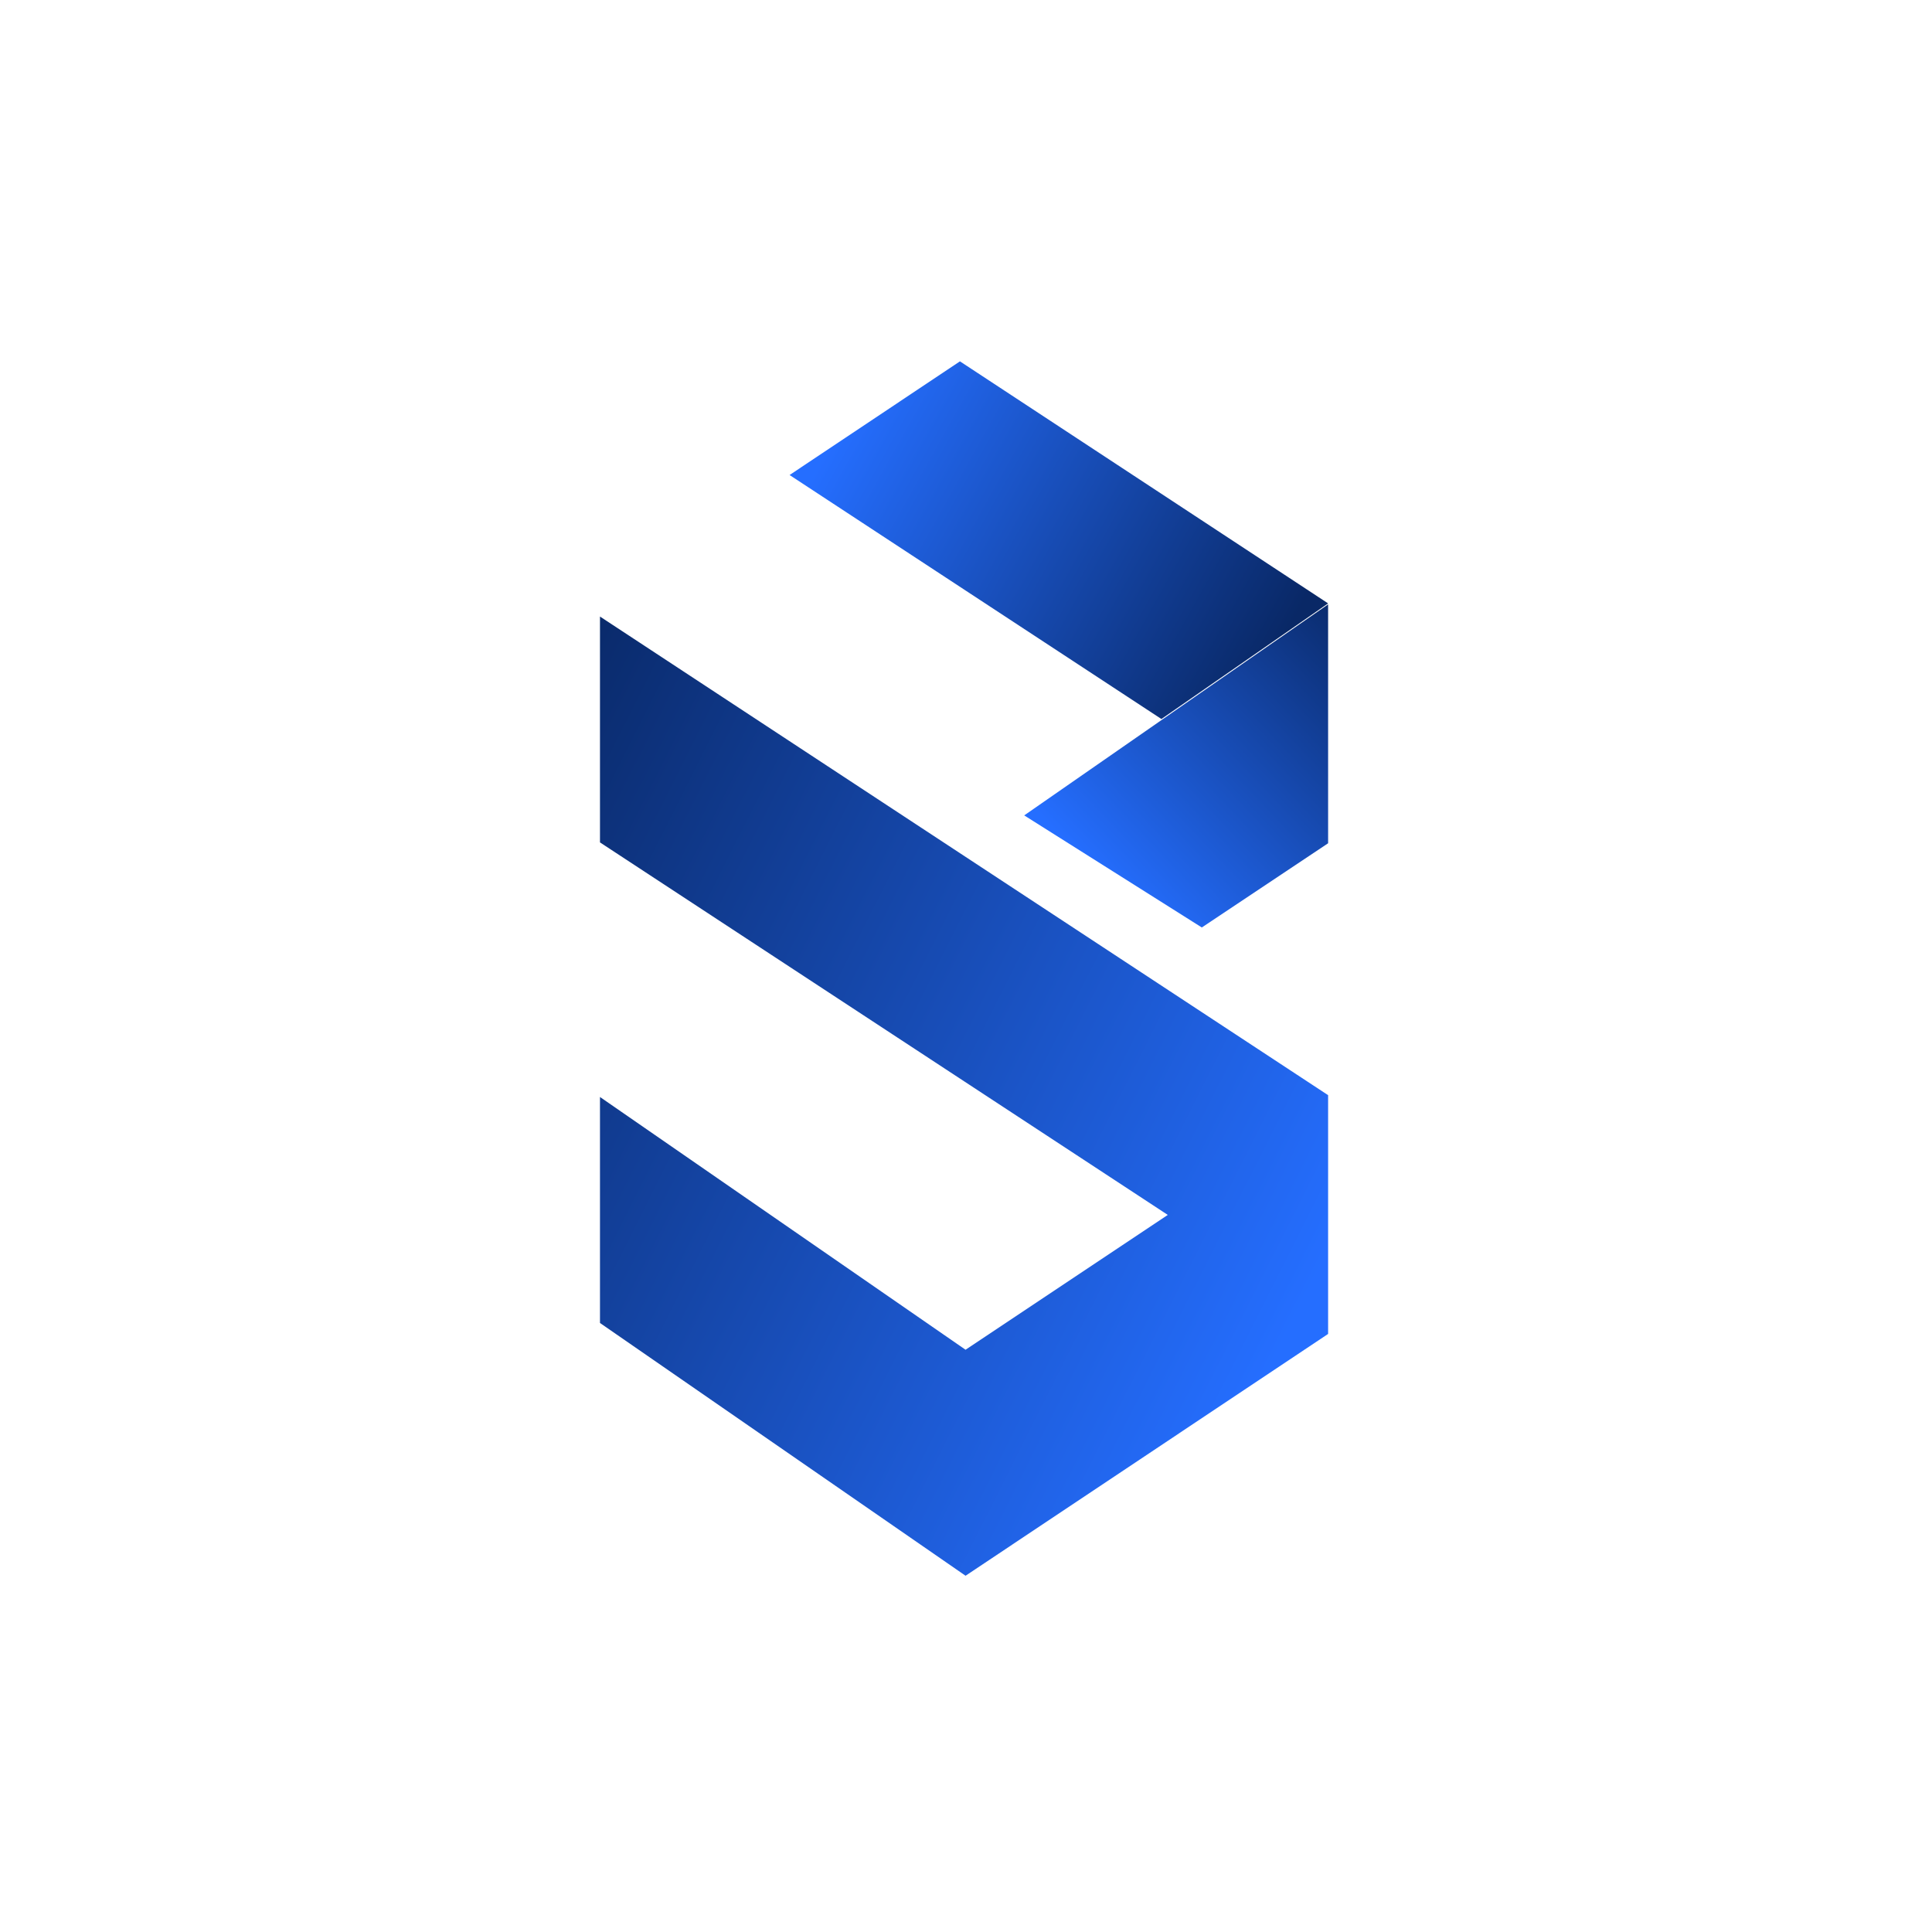 <svg width="307" height="307" viewBox="0 0 307 307" fill="none" xmlns="http://www.w3.org/2000/svg">
<g filter="url(#filter0_f_516_7248)">
<rect x="2" y="2" width="302.379" height="302.379" rx="151.19" fill="white" fill-opacity="0.2"/>
</g>
<g filter="url(#filter1_f_516_7248)">
<rect x="26.307" y="26.307" width="253.765" height="253.765" rx="126.883" fill="white" fill-opacity="0.4"/>
</g>
<path d="M95.339 97.971V133.861L185.565 193.053L153.43 214.479L95.339 174.315V210.225L153.43 250.389L211.04 211.965V174.025L95.339 97.971Z" fill="url(#paint0_linear_516_7248)"/>
<path d="M211.04 95.882L152.537 57.42L125.466 75.481L184.552 114.253" fill="url(#paint1_linear_516_7248)"/>
<path d="M162.751 129.568L190.973 147.378L211.04 133.996V96.037L162.751 129.568Z" fill="url(#paint2_linear_516_7248)"/>
<defs>
<filter id="filter0_f_516_7248" x="0.055" y="0.055" width="306.268" height="306.268" filterUnits="userSpaceOnUse" color-interpolation-filters="sRGB">
<feFlood flood-opacity="0" result="BackgroundImageFix"/>
<feBlend mode="normal" in="SourceGraphic" in2="BackgroundImageFix" result="shape"/>
<feGaussianBlur stdDeviation="0.972" result="effect1_foregroundBlur_516_7248"/>
</filter>
<filter id="filter1_f_516_7248" x="23.39" y="23.39" width="259.599" height="259.599" filterUnits="userSpaceOnUse" color-interpolation-filters="sRGB">
<feFlood flood-opacity="0" result="BackgroundImageFix"/>
<feBlend mode="normal" in="SourceGraphic" in2="BackgroundImageFix" result="shape"/>
<feGaussianBlur stdDeviation="1.458" result="effect1_foregroundBlur_516_7248"/>
</filter>
<linearGradient id="paint0_linear_516_7248" x1="199.47" y1="222.156" x2="61.748" y2="152.824" gradientUnits="userSpaceOnUse">
<stop stop-color="#256EFF"/>
<stop offset="1" stop-color="#092866"/>
</linearGradient>
<linearGradient id="paint1_linear_516_7248" x1="136.16" y1="62.892" x2="204.258" y2="100.983" gradientUnits="userSpaceOnUse">
<stop stop-color="#256EFF"/>
<stop offset="1" stop-color="#092866"/>
</linearGradient>
<linearGradient id="paint2_linear_516_7248" x1="177.772" y1="142.756" x2="221.256" y2="101.526" gradientUnits="userSpaceOnUse">
<stop stop-color="#256EFF"/>
<stop offset="1" stop-color="#092866"/>
</linearGradient>
</defs>
</svg>
